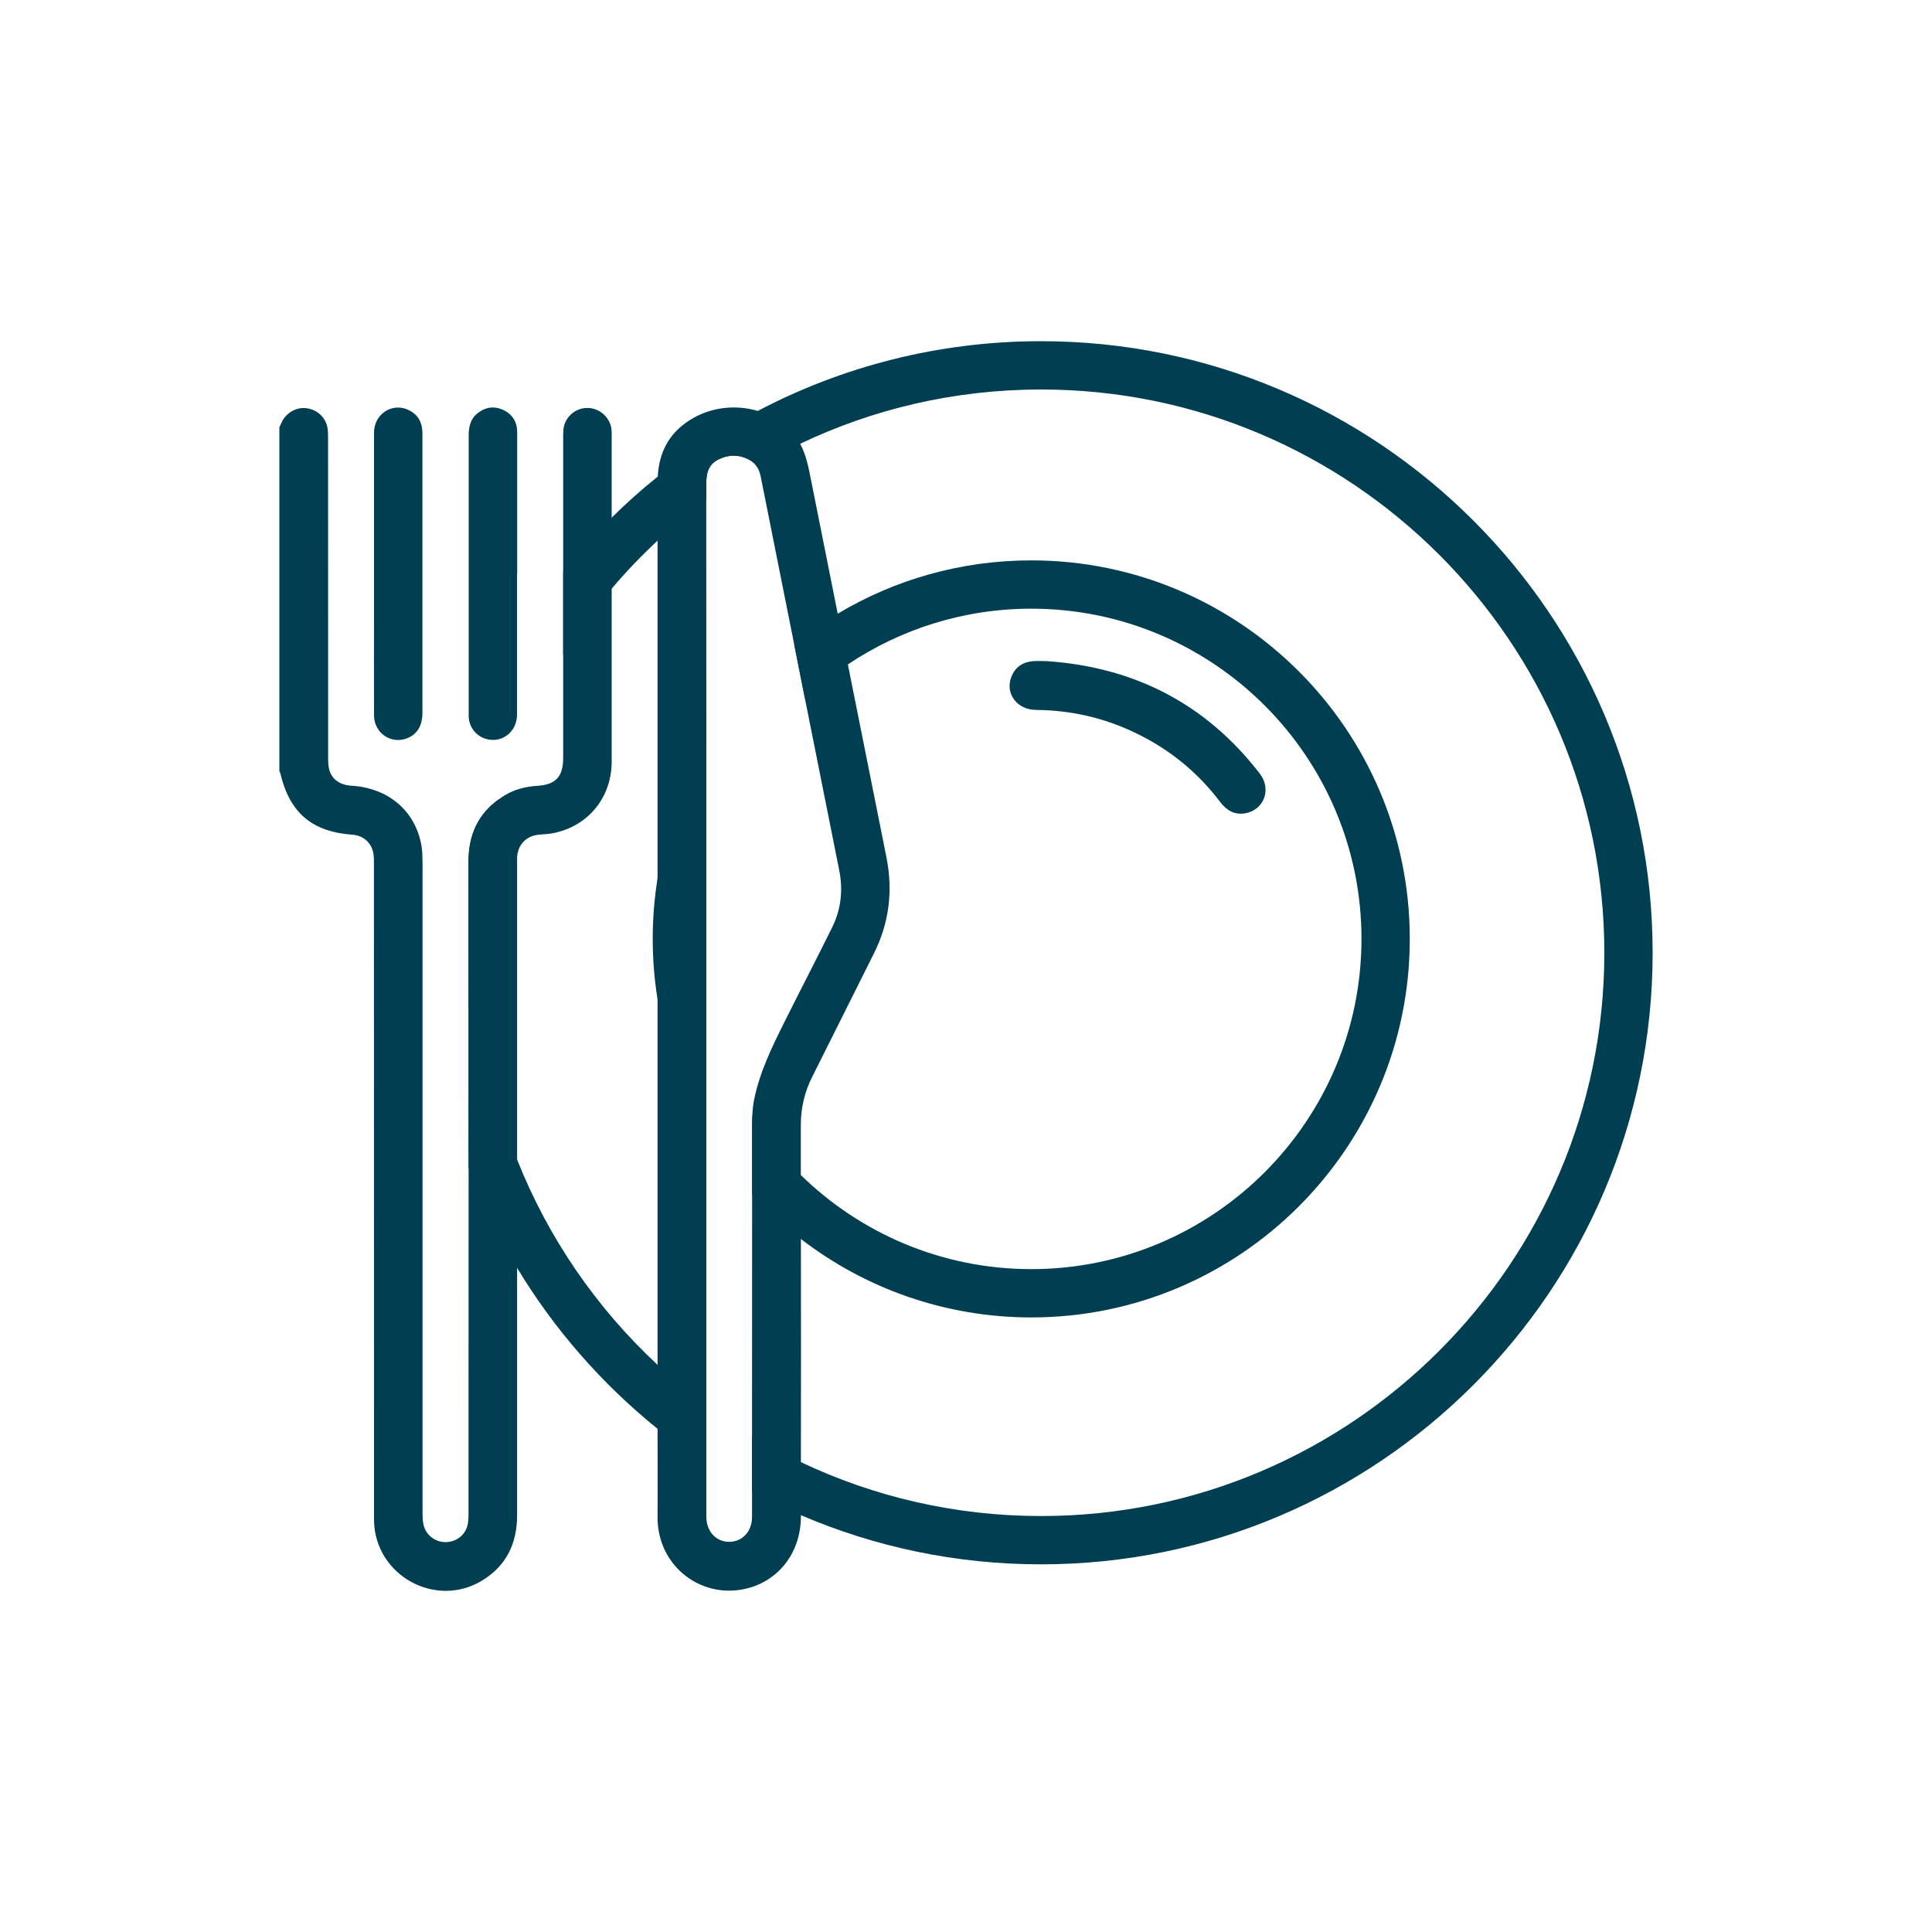 <?xml version="1.0" encoding="UTF-8"?>
<svg id="Layer_9" xmlns="http://www.w3.org/2000/svg" viewBox="0 0 200 200">
  <defs>
    <style>
      .cls-1 {
        fill: #003e52;
      }
    </style>
  </defs>
  <path class="cls-1" d="M63.32,44.94v16c0,5.97,0,11.95,0,17.92-.01,3.65-2.36,6.57-5.87,7.35-.52.12-1.07.15-1.6.19-1.32.09-2.24,1-2.32,2.33-.01.24,0,.49,0,.74v67.37c0,2.95-1.12,5.27-3.66,6.8-4.81,2.89-11.01-.56-11.15-6.17v-1.01c0-22.37,0-44.74-.01-67.11,0-.37,0-.76-.08-1.13-.24-1.05-1.07-1.73-2.14-1.81-4.22-.31-6.51-2.28-7.48-6.39-.02-.06-.06-.12-.09-.18v-35.6c.08-.19.16-.37.25-.55.47-.98,1.55-1.58,2.58-1.43,1.16.17,2.02,1.01,2.17,2.15.04.33.04.67.04,1.01.01,10.99.01,21.98.01,32.98,0,.42,0,.86.11,1.26.26,1.02,1.12,1.61,2.32,1.68,3.8.23,6.6,2.6,7.23,6.2.11.63.1,1.29.11,1.94v67.1c0,.4.01.81.09,1.2.2,1.07,1.16,1.84,2.24,1.86,1.1.02,2.08-.69,2.33-1.76.09-.39.1-.8.1-1.2.01-11.93.01-23.85.01-35.78,0-10.57,0-21.15-.01-31.72,0-2.77,1.01-4.93,3.17-6.46.19-.14.4-.28.62-.41,1.01-.61,2.14-.88,3.32-.96,1.93-.12,2.69-.95,2.69-2.91v-32.98c0-.32-.01-.63.02-.94.1-1.29,1.18-2.28,2.47-2.29,1.29-.01,2.42,1.02,2.52,2.31.01.13.01.27.01.4Z"/>
  <path class="cls-1" d="M91.76,88.73c-1.33-6.65-2.66-13.3-3.99-19.95-1.58,1.06-3.07,2.24-4.44,3.55,1.18,5.91,2.36,11.82,3.54,17.73.41,2.03.21,4.03-.7,5.89-1.63,3.31-3.34,6.58-4.98,9.88-1.29,2.58-2.56,5.18-3.13,8.04-.1.52-.16,1.06-.18,1.6,1.43,2.25,3.11,4.32,5.02,6.17v-5.18c0-1.78.39-3.44,1.2-5.03,2.13-4.23,4.23-8.48,6.36-12.72,1.6-3.18,1.99-6.5,1.3-9.98ZM73.12,103.34v-12.29c-.36,1.99-.55,4.05-.55,6.14s.19,4.15.55,6.15ZM91.76,88.73c-1.33-6.65-2.66-13.3-3.99-19.95-.35-1.75-.7-3.5-1.05-5.25-.91-4.55-1.82-9.11-2.73-13.67-.27-1.35-.5-2.71-1.16-3.92-.13-.25-.28-.49-.45-.72-.96-1.31-2.37-2.22-3.94-2.68-2.15-.64-4.6-.44-6.67.73-2.41,1.37-3.54,3.43-3.68,6.07-.01.2-.02.4-.02.61v6.02c0,11.65,0,23.3,0,34.96v56.98c0,3.04.03,6.07,0,9.1-.05,5.24,4.76,8.74,9.53,7.35,3.23-.94,5.31-3.83,5.31-7.4v-5.6c.01-7.7.01-15.4,0-23.1,0-2.2,0-4.41-.01-6.62v-5.18c0-1.78.39-3.44,1.2-5.03,2.13-4.23,4.23-8.48,6.36-12.72,1.6-3.18,1.99-6.5,1.3-9.98ZM86.17,95.95c-1.63,3.31-3.34,6.58-4.98,9.88-1.29,2.58-2.56,5.18-3.13,8.04-.1.52-.16,1.06-.18,1.6-.01.26-.02.53-.02.79v7.38c-.01,8.34-.01,16.68-.01,25.02v8.37c0,1.5-.98,2.56-2.34,2.58-1.38.01-2.39-1.07-2.39-2.6v-53.66h0v-26.23c0-8.45,0-16.9-.01-25.35v-1.69c0-1.06.2-1.97,1.21-2.49,1.14-.58,2.29-.57,3.4.1.27.16.48.37.63.62.2.3.32.65.4,1.03,1.15,5.78,2.31,11.56,3.46,17.34.37,1.88.75,3.76,1.12,5.65,1.18,5.91,2.36,11.82,3.54,17.73.41,2.03.21,4.03-.7,5.89ZM72.57,97.19c0,2.1.19,4.15.55,6.15v-12.29c-.36,1.99-.55,4.05-.55,6.14Z"/>
  <path class="cls-1" d="M53.52,59.41c0,4.86,0,9.72,0,14.57,0,1.82-1.61,3.02-3.28,2.49-.99-.32-1.67-1.21-1.72-2.25,0-.18,0-.36,0-.54,0-9.54,0-19.07,0-28.61,0-.92.19-1.74.95-2.32.82-.63,1.72-.74,2.65-.3.96.46,1.42,1.26,1.42,2.32,0,4.88,0,9.76,0,14.64Z"/>
  <path class="cls-1" d="M38.72,59.42c0-4.88,0-9.76,0-14.64,0-1.86,1.77-3.08,3.43-2.4.92.38,1.46,1.08,1.56,2.09.02.2.02.4.02.6,0,9.56,0,19.12,0,28.68,0,1.38-.54,2.27-1.6,2.68-1.66.64-3.4-.55-3.41-2.37-.02-3.42,0-6.85,0-10.28,0-1.46,0-2.91,0-4.37Z"/>
  <path class="cls-1" d="M108.36,68.44c9.07.62,16.47,4.41,22.05,11.64,1.26,1.63.43,3.8-1.55,4.12-1.08.17-1.89-.32-2.54-1.17-2.34-3.09-5.26-5.47-8.76-7.15-3.25-1.57-6.69-2.36-10.31-2.39-1.96-.01-3.21-1.68-2.57-3.38.39-1.05,1.2-1.59,2.3-1.67.45-.03.89,0,1.36,0Z"/>
  <path class="cls-1" d="M107.77,35.32c-10.58,0-20.56,2.61-29.33,7.22-3.68,1.92-7.15,4.2-10.35,6.8-1.67,1.33-3.26,2.75-4.77,4.25-1.78,1.76-3.46,3.62-5.02,5.58v8.63c1.51-2.41,3.18-4.7,5.02-6.86,1.48-1.75,3.07-3.41,4.75-4.97,1.6-1.49,3.28-2.89,5.04-4.2v-1.69c0-1.06.2-1.97,1.21-2.49,1.14-.58,2.29-.57,3.4.1.27.16.48.37.63.62,1.45-.86,2.95-1.65,4.48-2.37,7.56-3.61,16.02-5.62,24.94-5.62,32.15,0,58.31,26.16,58.31,58.31s-26.16,58.31-58.31,58.31c-8.89,0-17.32-2-24.86-5.58-1.74-.81-3.43-1.72-5.06-2.7v5.75c1.64.89,3.33,1.7,5.06,2.44,7.64,3.28,16.04,5.09,24.86,5.09,34.91,0,63.31-28.4,63.31-63.31s-28.4-63.31-63.31-63.31ZM53.53,120.04c-2.63-6.64-4.07-13.86-4.07-21.41,0-5.51.77-10.85,2.21-15.91-2.16,1.53-3.17,3.69-3.17,6.46.01,10.57.01,21.15.01,31.72,1.36,3.62,3.05,7.08,5.02,10.35,3.84,6.37,8.78,12.01,14.54,16.66,1.62,1.31,3.3,2.54,5.05,3.68v-6.1c-1.77-1.3-3.45-2.7-5.05-4.2-6.31-5.87-11.31-13.11-14.54-21.25Z"/>
  <path class="cls-1" d="M73.12,77.12c-2.5,4.17-4.25,8.83-5.05,13.81-.33,2.04-.5,4.13-.5,6.26s.17,4.22.5,6.26c.8,4.99,2.55,9.66,5.05,13.83v-13.93h0c-.36-2.01-.55-4.06-.55-6.16s.19-4.15.55-6.14v-13.93ZM106.76,58.01c-7.32,0-14.17,2.01-20.04,5.52-1.58.95-3.09,2-4.51,3.15.37,1.88.75,3.76,1.12,5.65,1.37-1.31,2.86-2.49,4.44-3.55,5.44-3.64,11.97-5.77,18.99-5.77,18.85,0,34.18,15.33,34.18,34.18s-15.33,34.19-34.18,34.19c-9.27,0-17.7-3.72-23.86-9.74-1.91-1.85-3.59-3.92-5.02-6.17-.01.26-.02.53-.02.79v7.38c1.55,1.68,3.23,3.23,5.05,4.62,6.61,5.09,14.89,8.12,23.85,8.12,21.6,0,39.18-17.58,39.18-39.19s-17.58-39.18-39.18-39.18Z"/>
</svg>